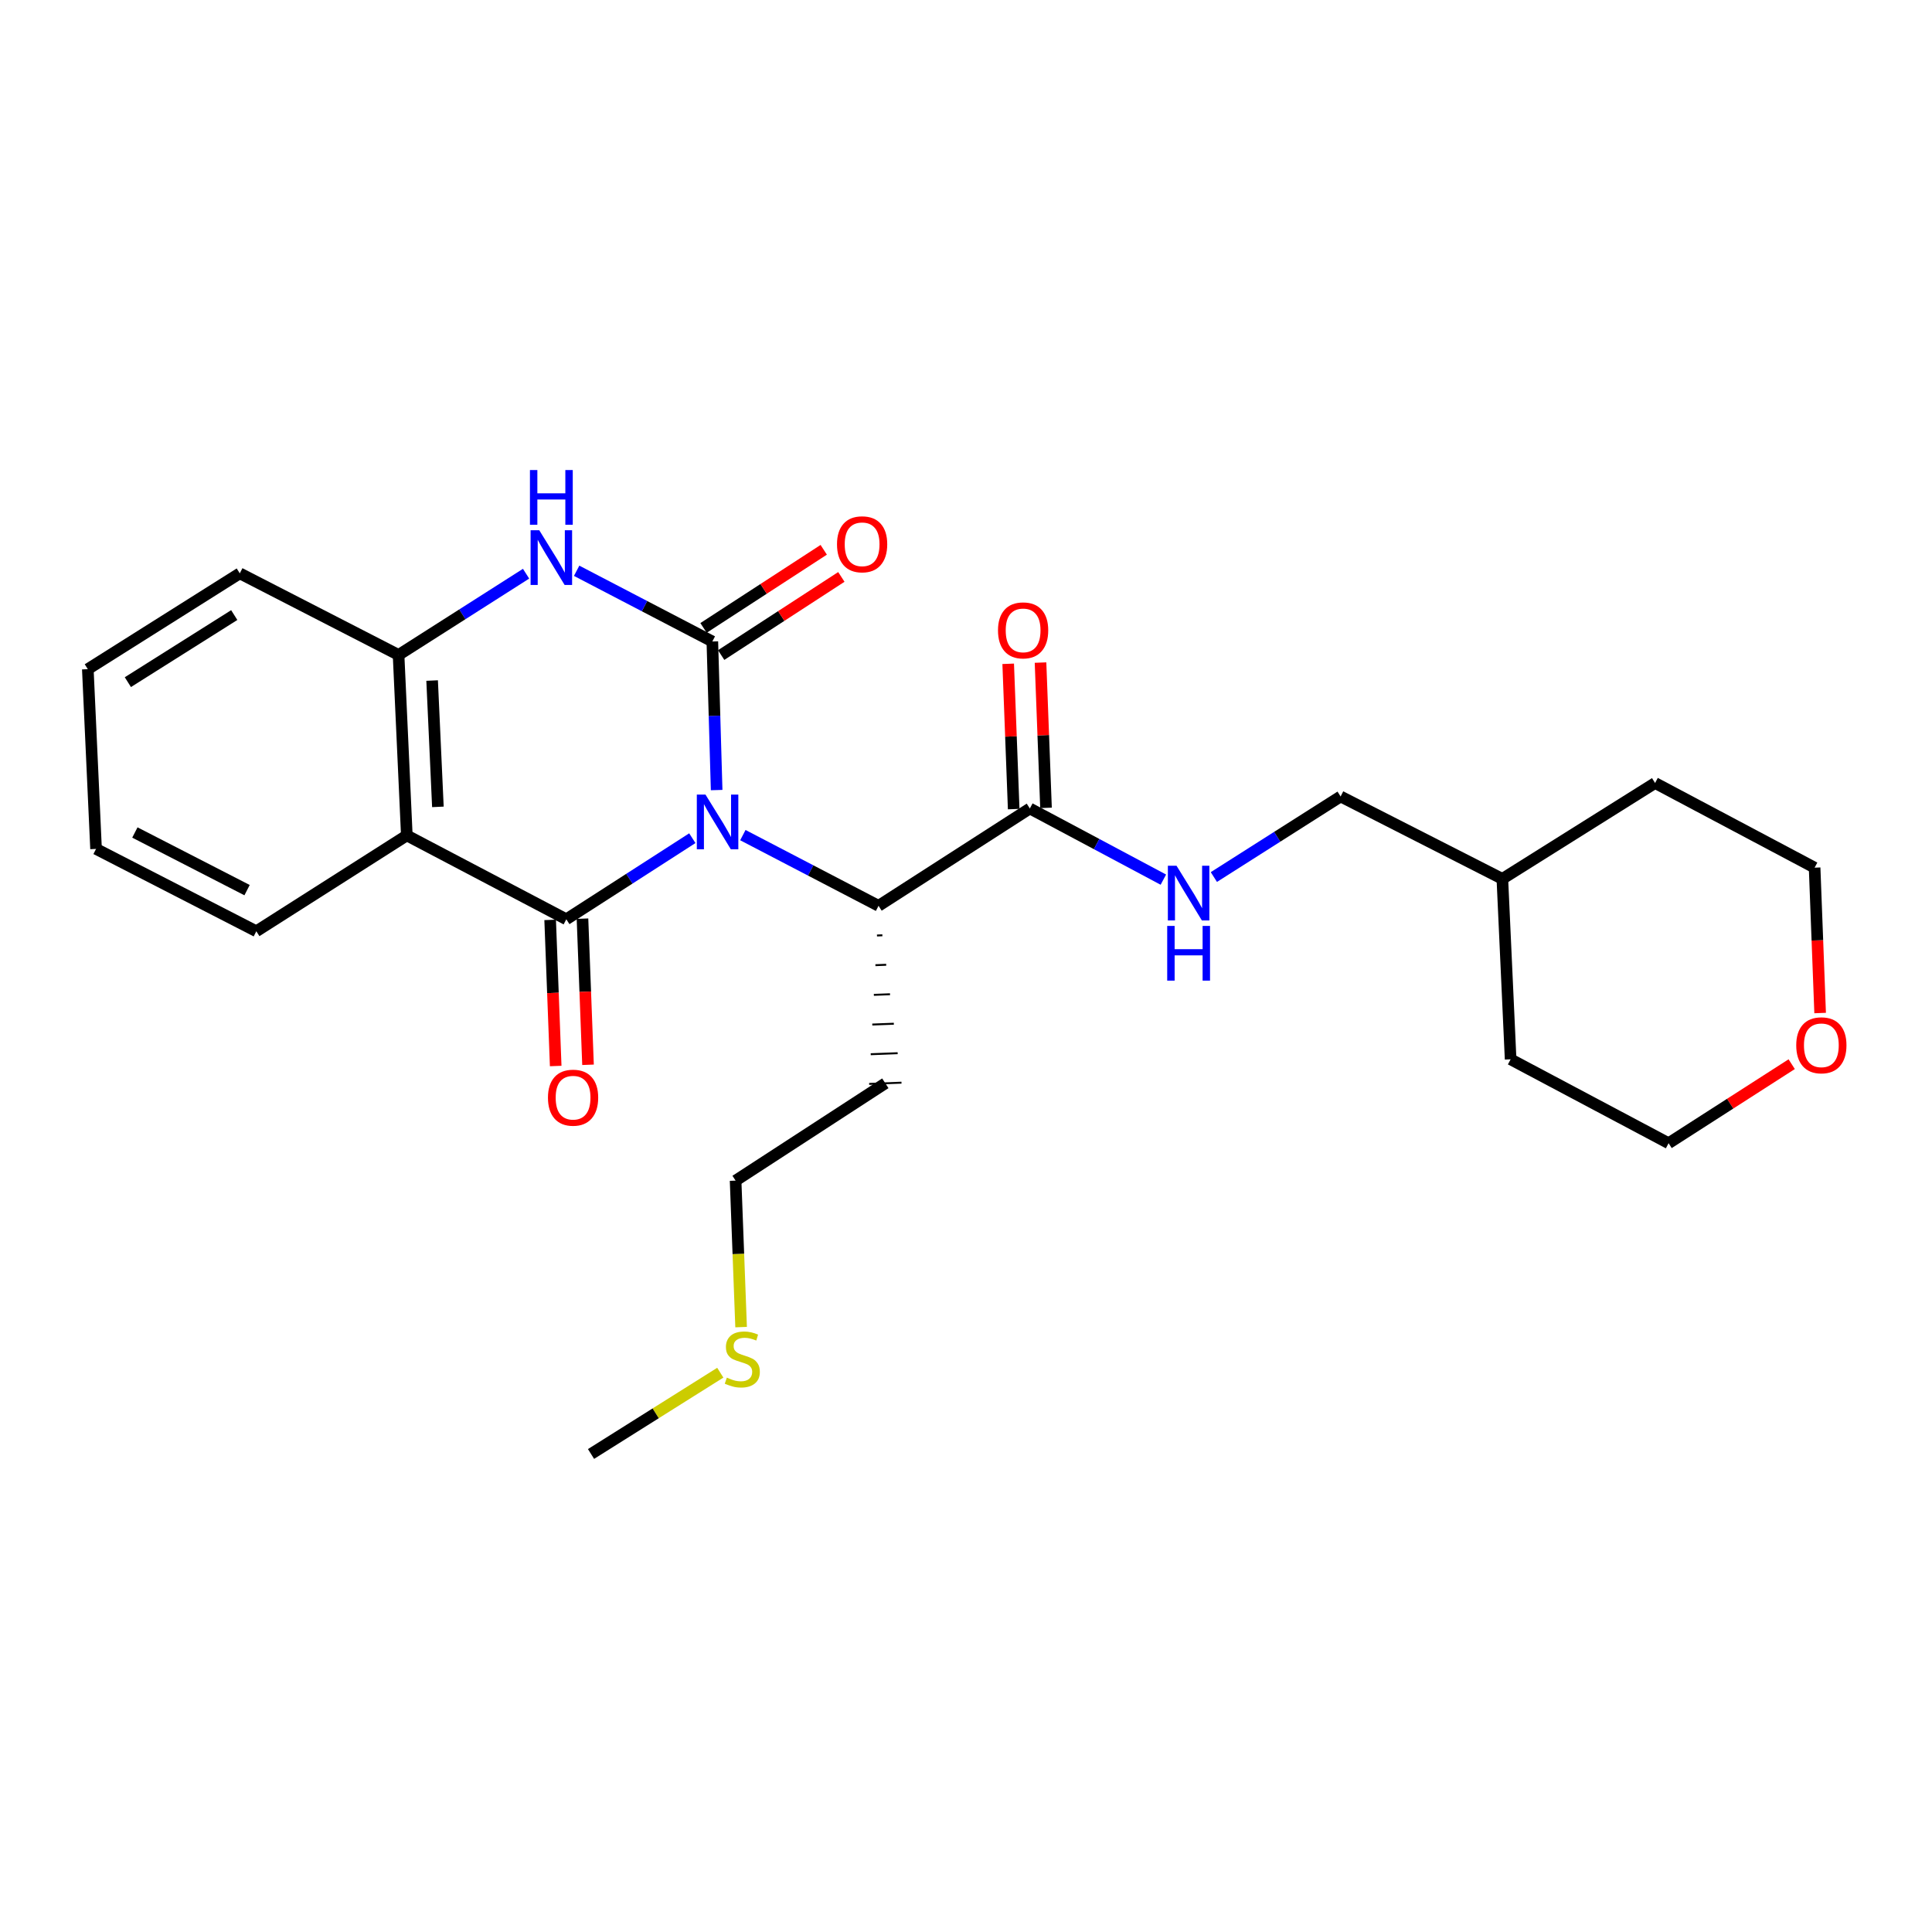 <?xml version='1.0' encoding='iso-8859-1'?>
<svg version='1.1' baseProfile='full'
              xmlns='http://www.w3.org/2000/svg'
                      xmlns:rdkit='http://www.rdkit.org/xml'
                      xmlns:xlink='http://www.w3.org/1999/xlink'
                  xml:space='preserve'
width='1000px' height='1000px' viewBox='0 0 1000 1000'>
<!-- END OF HEADER -->
<rect style='opacity:1.0;fill:#FFFFFF;stroke:none' width='1000' height='1000' x='0' y='0'> </rect>
<path class='bond-0' d='M 370.936,408.94 L 369.822,370.486' style='fill:none;fill-rule:evenodd;stroke:#0000FF;stroke-width:6px;stroke-linecap:butt;stroke-linejoin:miter;stroke-opacity:1' />
<path class='bond-0' d='M 369.822,370.486 L 368.707,332.032' style='fill:none;fill-rule:evenodd;stroke:#000000;stroke-width:6px;stroke-linecap:butt;stroke-linejoin:miter;stroke-opacity:1' />
<path class='bond-1' d='M 358.347,433.845 L 325.737,454.831' style='fill:none;fill-rule:evenodd;stroke:#0000FF;stroke-width:6px;stroke-linecap:butt;stroke-linejoin:miter;stroke-opacity:1' />
<path class='bond-1' d='M 325.737,454.831 L 293.126,475.817' style='fill:none;fill-rule:evenodd;stroke:#000000;stroke-width:6px;stroke-linecap:butt;stroke-linejoin:miter;stroke-opacity:1' />
<path class='bond-4' d='M 384.503,432.256 L 419.619,450.552' style='fill:none;fill-rule:evenodd;stroke:#0000FF;stroke-width:6px;stroke-linecap:butt;stroke-linejoin:miter;stroke-opacity:1' />
<path class='bond-4' d='M 419.619,450.552 L 454.734,468.849' style='fill:none;fill-rule:evenodd;stroke:#000000;stroke-width:6px;stroke-linecap:butt;stroke-linejoin:miter;stroke-opacity:1' />
<path class='bond-3' d='M 368.707,332.032 L 333.587,313.731' style='fill:none;fill-rule:evenodd;stroke:#000000;stroke-width:6px;stroke-linecap:butt;stroke-linejoin:miter;stroke-opacity:1' />
<path class='bond-3' d='M 333.587,313.731 L 298.467,295.43' style='fill:none;fill-rule:evenodd;stroke:#0000FF;stroke-width:6px;stroke-linecap:butt;stroke-linejoin:miter;stroke-opacity:1' />
<path class='bond-7' d='M 373.27,339.052 L 404.376,318.833' style='fill:none;fill-rule:evenodd;stroke:#000000;stroke-width:6px;stroke-linecap:butt;stroke-linejoin:miter;stroke-opacity:1' />
<path class='bond-7' d='M 404.376,318.833 L 435.483,298.614' style='fill:none;fill-rule:evenodd;stroke:#FF0000;stroke-width:6px;stroke-linecap:butt;stroke-linejoin:miter;stroke-opacity:1' />
<path class='bond-7' d='M 364.145,325.013 L 395.251,304.794' style='fill:none;fill-rule:evenodd;stroke:#000000;stroke-width:6px;stroke-linecap:butt;stroke-linejoin:miter;stroke-opacity:1' />
<path class='bond-7' d='M 395.251,304.794 L 426.358,284.575' style='fill:none;fill-rule:evenodd;stroke:#FF0000;stroke-width:6px;stroke-linecap:butt;stroke-linejoin:miter;stroke-opacity:1' />
<path class='bond-2' d='M 293.126,475.817 L 210.569,432.412' style='fill:none;fill-rule:evenodd;stroke:#000000;stroke-width:6px;stroke-linecap:butt;stroke-linejoin:miter;stroke-opacity:1' />
<path class='bond-9' d='M 284.76,476.134 L 286.194,513.949' style='fill:none;fill-rule:evenodd;stroke:#000000;stroke-width:6px;stroke-linecap:butt;stroke-linejoin:miter;stroke-opacity:1' />
<path class='bond-9' d='M 286.194,513.949 L 287.628,551.765' style='fill:none;fill-rule:evenodd;stroke:#FF0000;stroke-width:6px;stroke-linecap:butt;stroke-linejoin:miter;stroke-opacity:1' />
<path class='bond-9' d='M 301.492,475.499 L 302.926,513.315' style='fill:none;fill-rule:evenodd;stroke:#000000;stroke-width:6px;stroke-linecap:butt;stroke-linejoin:miter;stroke-opacity:1' />
<path class='bond-9' d='M 302.926,513.315 L 304.36,551.131' style='fill:none;fill-rule:evenodd;stroke:#FF0000;stroke-width:6px;stroke-linecap:butt;stroke-linejoin:miter;stroke-opacity:1' />
<path class='bond-5' d='M 210.569,432.412 L 206.299,338.999' style='fill:none;fill-rule:evenodd;stroke:#000000;stroke-width:6px;stroke-linecap:butt;stroke-linejoin:miter;stroke-opacity:1' />
<path class='bond-5' d='M 226.655,417.636 L 223.666,352.247' style='fill:none;fill-rule:evenodd;stroke:#000000;stroke-width:6px;stroke-linecap:butt;stroke-linejoin:miter;stroke-opacity:1' />
<path class='bond-14' d='M 210.569,432.412 L 132.672,482.021' style='fill:none;fill-rule:evenodd;stroke:#000000;stroke-width:6px;stroke-linecap:butt;stroke-linejoin:miter;stroke-opacity:1' />
<path class='bond-26' d='M 272.294,296.947 L 239.296,317.973' style='fill:none;fill-rule:evenodd;stroke:#0000FF;stroke-width:6px;stroke-linecap:butt;stroke-linejoin:miter;stroke-opacity:1' />
<path class='bond-26' d='M 239.296,317.973 L 206.299,338.999' style='fill:none;fill-rule:evenodd;stroke:#000000;stroke-width:6px;stroke-linecap:butt;stroke-linejoin:miter;stroke-opacity:1' />
<path class='bond-6' d='M 454.734,468.849 L 533.05,418.468' style='fill:none;fill-rule:evenodd;stroke:#000000;stroke-width:6px;stroke-linecap:butt;stroke-linejoin:miter;stroke-opacity:1' />
<path class='bond-12' d='M 453.924,484.212 L 456.713,484.106' style='fill:none;fill-rule:evenodd;stroke:#000000;stroke-width:1.0px;stroke-linecap:butt;stroke-linejoin:miter;stroke-opacity:1' />
<path class='bond-12' d='M 453.114,499.576 L 458.692,499.363' style='fill:none;fill-rule:evenodd;stroke:#000000;stroke-width:1.0px;stroke-linecap:butt;stroke-linejoin:miter;stroke-opacity:1' />
<path class='bond-12' d='M 452.305,514.939 L 460.671,514.619' style='fill:none;fill-rule:evenodd;stroke:#000000;stroke-width:1.0px;stroke-linecap:butt;stroke-linejoin:miter;stroke-opacity:1' />
<path class='bond-12' d='M 451.495,530.302 L 462.649,529.876' style='fill:none;fill-rule:evenodd;stroke:#000000;stroke-width:1.0px;stroke-linecap:butt;stroke-linejoin:miter;stroke-opacity:1' />
<path class='bond-12' d='M 450.685,545.665 L 464.628,545.133' style='fill:none;fill-rule:evenodd;stroke:#000000;stroke-width:1.0px;stroke-linecap:butt;stroke-linejoin:miter;stroke-opacity:1' />
<path class='bond-12' d='M 449.875,561.028 L 466.607,560.389' style='fill:none;fill-rule:evenodd;stroke:#000000;stroke-width:1.0px;stroke-linecap:butt;stroke-linejoin:miter;stroke-opacity:1' />
<path class='bond-16' d='M 206.299,338.999 L 124.114,296.758' style='fill:none;fill-rule:evenodd;stroke:#000000;stroke-width:6px;stroke-linecap:butt;stroke-linejoin:miter;stroke-opacity:1' />
<path class='bond-8' d='M 533.05,418.468 L 567.604,436.884' style='fill:none;fill-rule:evenodd;stroke:#000000;stroke-width:6px;stroke-linecap:butt;stroke-linejoin:miter;stroke-opacity:1' />
<path class='bond-8' d='M 567.604,436.884 L 602.158,455.299' style='fill:none;fill-rule:evenodd;stroke:#0000FF;stroke-width:6px;stroke-linecap:butt;stroke-linejoin:miter;stroke-opacity:1' />
<path class='bond-10' d='M 541.416,418.152 L 539.994,380.552' style='fill:none;fill-rule:evenodd;stroke:#000000;stroke-width:6px;stroke-linecap:butt;stroke-linejoin:miter;stroke-opacity:1' />
<path class='bond-10' d='M 539.994,380.552 L 538.573,342.952' style='fill:none;fill-rule:evenodd;stroke:#FF0000;stroke-width:6px;stroke-linecap:butt;stroke-linejoin:miter;stroke-opacity:1' />
<path class='bond-10' d='M 524.684,418.785 L 523.262,381.184' style='fill:none;fill-rule:evenodd;stroke:#000000;stroke-width:6px;stroke-linecap:butt;stroke-linejoin:miter;stroke-opacity:1' />
<path class='bond-10' d='M 523.262,381.184 L 521.841,343.584' style='fill:none;fill-rule:evenodd;stroke:#FF0000;stroke-width:6px;stroke-linecap:butt;stroke-linejoin:miter;stroke-opacity:1' />
<path class='bond-13' d='M 628.296,453.955 L 661.095,433.105' style='fill:none;fill-rule:evenodd;stroke:#0000FF;stroke-width:6px;stroke-linecap:butt;stroke-linejoin:miter;stroke-opacity:1' />
<path class='bond-13' d='M 661.095,433.105 L 693.895,412.254' style='fill:none;fill-rule:evenodd;stroke:#000000;stroke-width:6px;stroke-linecap:butt;stroke-linejoin:miter;stroke-opacity:1' />
<path class='bond-11' d='M 942.098,524.342 L 940.67,486.721' style='fill:none;fill-rule:evenodd;stroke:#FF0000;stroke-width:6px;stroke-linecap:butt;stroke-linejoin:miter;stroke-opacity:1' />
<path class='bond-11' d='M 940.67,486.721 L 939.241,449.101' style='fill:none;fill-rule:evenodd;stroke:#000000;stroke-width:6px;stroke-linecap:butt;stroke-linejoin:miter;stroke-opacity:1' />
<path class='bond-28' d='M 927.38,550.814 L 895.52,571.268' style='fill:none;fill-rule:evenodd;stroke:#FF0000;stroke-width:6px;stroke-linecap:butt;stroke-linejoin:miter;stroke-opacity:1' />
<path class='bond-28' d='M 895.52,571.268 L 863.66,591.722' style='fill:none;fill-rule:evenodd;stroke:#000000;stroke-width:6px;stroke-linecap:butt;stroke-linejoin:miter;stroke-opacity:1' />
<path class='bond-18' d='M 458.241,560.709 L 380.744,611.09' style='fill:none;fill-rule:evenodd;stroke:#000000;stroke-width:6px;stroke-linecap:butt;stroke-linejoin:miter;stroke-opacity:1' />
<path class='bond-17' d='M 693.895,412.254 L 777.615,454.905' style='fill:none;fill-rule:evenodd;stroke:#000000;stroke-width:6px;stroke-linecap:butt;stroke-linejoin:miter;stroke-opacity:1' />
<path class='bond-24' d='M 132.672,482.021 L 49.715,439.398' style='fill:none;fill-rule:evenodd;stroke:#000000;stroke-width:6px;stroke-linecap:butt;stroke-linejoin:miter;stroke-opacity:1' />
<path class='bond-24' d='M 127.881,460.735 L 69.811,430.899' style='fill:none;fill-rule:evenodd;stroke:#000000;stroke-width:6px;stroke-linecap:butt;stroke-linejoin:miter;stroke-opacity:1' />
<path class='bond-15' d='M 383.596,686.912 L 382.17,649.001' style='fill:none;fill-rule:evenodd;stroke:#CCCC00;stroke-width:6px;stroke-linecap:butt;stroke-linejoin:miter;stroke-opacity:1' />
<path class='bond-15' d='M 382.17,649.001 L 380.744,611.09' style='fill:none;fill-rule:evenodd;stroke:#000000;stroke-width:6px;stroke-linecap:butt;stroke-linejoin:miter;stroke-opacity:1' />
<path class='bond-21' d='M 372.822,710.504 L 339.369,731.54' style='fill:none;fill-rule:evenodd;stroke:#CCCC00;stroke-width:6px;stroke-linecap:butt;stroke-linejoin:miter;stroke-opacity:1' />
<path class='bond-21' d='M 339.369,731.54 L 305.917,752.577' style='fill:none;fill-rule:evenodd;stroke:#000000;stroke-width:6px;stroke-linecap:butt;stroke-linejoin:miter;stroke-opacity:1' />
<path class='bond-27' d='M 124.114,296.758 L 45.455,346.357' style='fill:none;fill-rule:evenodd;stroke:#000000;stroke-width:6px;stroke-linecap:butt;stroke-linejoin:miter;stroke-opacity:1' />
<path class='bond-27' d='M 121.246,318.361 L 66.184,353.081' style='fill:none;fill-rule:evenodd;stroke:#000000;stroke-width:6px;stroke-linecap:butt;stroke-linejoin:miter;stroke-opacity:1' />
<path class='bond-22' d='M 777.615,454.905 L 781.894,548.3' style='fill:none;fill-rule:evenodd;stroke:#000000;stroke-width:6px;stroke-linecap:butt;stroke-linejoin:miter;stroke-opacity:1' />
<path class='bond-23' d='M 777.615,454.905 L 856.674,405.287' style='fill:none;fill-rule:evenodd;stroke:#000000;stroke-width:6px;stroke-linecap:butt;stroke-linejoin:miter;stroke-opacity:1' />
<path class='bond-19' d='M 939.241,449.101 L 856.674,405.287' style='fill:none;fill-rule:evenodd;stroke:#000000;stroke-width:6px;stroke-linecap:butt;stroke-linejoin:miter;stroke-opacity:1' />
<path class='bond-20' d='M 863.66,591.722 L 781.894,548.3' style='fill:none;fill-rule:evenodd;stroke:#000000;stroke-width:6px;stroke-linecap:butt;stroke-linejoin:miter;stroke-opacity:1' />
<path class='bond-25' d='M 49.715,439.398 L 45.455,346.357' style='fill:none;fill-rule:evenodd;stroke:#000000;stroke-width:6px;stroke-linecap:butt;stroke-linejoin:miter;stroke-opacity:1' />
<path  class='atom-0' d='M 365.154 411.276
L 374.434 426.276
Q 375.354 427.756, 376.834 430.436
Q 378.314 433.116, 378.394 433.276
L 378.394 411.276
L 382.154 411.276
L 382.154 439.596
L 378.274 439.596
L 368.314 423.196
Q 367.154 421.276, 365.914 419.076
Q 364.714 416.876, 364.354 416.196
L 364.354 439.596
L 360.674 439.596
L 360.674 411.276
L 365.154 411.276
' fill='#0000FF'/>
<path  class='atom-4' d='M 279.118 274.449
L 288.398 289.449
Q 289.318 290.929, 290.798 293.609
Q 292.278 296.289, 292.358 296.449
L 292.358 274.449
L 296.118 274.449
L 296.118 302.769
L 292.238 302.769
L 282.278 286.369
Q 281.118 284.449, 279.878 282.249
Q 278.678 280.049, 278.318 279.369
L 278.318 302.769
L 274.638 302.769
L 274.638 274.449
L 279.118 274.449
' fill='#0000FF'/>
<path  class='atom-4' d='M 274.298 243.297
L 278.138 243.297
L 278.138 255.337
L 292.618 255.337
L 292.618 243.297
L 296.458 243.297
L 296.458 271.617
L 292.618 271.617
L 292.618 258.537
L 278.138 258.537
L 278.138 271.617
L 274.298 271.617
L 274.298 243.297
' fill='#0000FF'/>
<path  class='atom-8' d='M 433.232 281.722
Q 433.232 274.922, 436.592 271.122
Q 439.952 267.322, 446.232 267.322
Q 452.512 267.322, 455.872 271.122
Q 459.232 274.922, 459.232 281.722
Q 459.232 288.602, 455.832 292.522
Q 452.432 296.402, 446.232 296.402
Q 439.992 296.402, 436.592 292.522
Q 433.232 288.642, 433.232 281.722
M 446.232 293.202
Q 450.552 293.202, 452.872 290.322
Q 455.232 287.402, 455.232 281.722
Q 455.232 276.162, 452.872 273.362
Q 450.552 270.522, 446.232 270.522
Q 441.912 270.522, 439.552 273.322
Q 437.232 276.122, 437.232 281.722
Q 437.232 287.442, 439.552 290.322
Q 441.912 293.202, 446.232 293.202
' fill='#FF0000'/>
<path  class='atom-9' d='M 608.966 448.103
L 618.246 463.103
Q 619.166 464.583, 620.646 467.263
Q 622.126 469.943, 622.206 470.103
L 622.206 448.103
L 625.966 448.103
L 625.966 476.423
L 622.086 476.423
L 612.126 460.023
Q 610.966 458.103, 609.726 455.903
Q 608.526 453.703, 608.166 453.023
L 608.166 476.423
L 604.486 476.423
L 604.486 448.103
L 608.966 448.103
' fill='#0000FF'/>
<path  class='atom-9' d='M 604.146 479.255
L 607.986 479.255
L 607.986 491.295
L 622.466 491.295
L 622.466 479.255
L 626.306 479.255
L 626.306 507.575
L 622.466 507.575
L 622.466 494.495
L 607.986 494.495
L 607.986 507.575
L 604.146 507.575
L 604.146 479.255
' fill='#0000FF'/>
<path  class='atom-10' d='M 283.624 568.156
Q 283.624 561.356, 286.984 557.556
Q 290.344 553.756, 296.624 553.756
Q 302.904 553.756, 306.264 557.556
Q 309.624 561.356, 309.624 568.156
Q 309.624 575.036, 306.224 578.956
Q 302.824 582.836, 296.624 582.836
Q 290.384 582.836, 286.984 578.956
Q 283.624 575.076, 283.624 568.156
M 296.624 579.636
Q 300.944 579.636, 303.264 576.756
Q 305.624 573.836, 305.624 568.156
Q 305.624 562.596, 303.264 559.796
Q 300.944 556.956, 296.624 556.956
Q 292.304 556.956, 289.944 559.756
Q 287.624 562.556, 287.624 568.156
Q 287.624 573.876, 289.944 576.756
Q 292.304 579.636, 296.624 579.636
' fill='#FF0000'/>
<path  class='atom-11' d='M 516.561 326.28
Q 516.561 319.48, 519.921 315.68
Q 523.281 311.88, 529.561 311.88
Q 535.841 311.88, 539.201 315.68
Q 542.561 319.48, 542.561 326.28
Q 542.561 333.16, 539.161 337.08
Q 535.761 340.96, 529.561 340.96
Q 523.321 340.96, 519.921 337.08
Q 516.561 333.2, 516.561 326.28
M 529.561 337.76
Q 533.881 337.76, 536.201 334.88
Q 538.561 331.96, 538.561 326.28
Q 538.561 320.72, 536.201 317.92
Q 533.881 315.08, 529.561 315.08
Q 525.241 315.08, 522.881 317.88
Q 520.561 320.68, 520.561 326.28
Q 520.561 332, 522.881 334.88
Q 525.241 337.76, 529.561 337.76
' fill='#FF0000'/>
<path  class='atom-12' d='M 929.729 541.04
Q 929.729 534.24, 933.089 530.44
Q 936.449 526.64, 942.729 526.64
Q 949.009 526.64, 952.369 530.44
Q 955.729 534.24, 955.729 541.04
Q 955.729 547.92, 952.329 551.84
Q 948.929 555.72, 942.729 555.72
Q 936.489 555.72, 933.089 551.84
Q 929.729 547.96, 929.729 541.04
M 942.729 552.52
Q 947.049 552.52, 949.369 549.64
Q 951.729 546.72, 951.729 541.04
Q 951.729 535.48, 949.369 532.68
Q 947.049 529.84, 942.729 529.84
Q 938.409 529.84, 936.049 532.64
Q 933.729 535.44, 933.729 541.04
Q 933.729 546.76, 936.049 549.64
Q 938.409 552.52, 942.729 552.52
' fill='#FF0000'/>
<path  class='atom-16' d='M 376.214 713.06
Q 376.534 713.18, 377.854 713.74
Q 379.174 714.3, 380.614 714.66
Q 382.094 714.98, 383.534 714.98
Q 386.214 714.98, 387.774 713.7
Q 389.334 712.38, 389.334 710.1
Q 389.334 708.54, 388.534 707.58
Q 387.774 706.62, 386.574 706.1
Q 385.374 705.58, 383.374 704.98
Q 380.854 704.22, 379.334 703.5
Q 377.854 702.78, 376.774 701.26
Q 375.734 699.74, 375.734 697.18
Q 375.734 693.62, 378.134 691.42
Q 380.574 689.22, 385.374 689.22
Q 388.654 689.22, 392.374 690.78
L 391.454 693.86
Q 388.054 692.46, 385.494 692.46
Q 382.734 692.46, 381.214 693.62
Q 379.694 694.74, 379.734 696.7
Q 379.734 698.22, 380.494 699.14
Q 381.294 700.06, 382.414 700.58
Q 383.574 701.1, 385.494 701.7
Q 388.054 702.5, 389.574 703.3
Q 391.094 704.1, 392.174 705.74
Q 393.294 707.34, 393.294 710.1
Q 393.294 714.02, 390.654 716.14
Q 388.054 718.22, 383.694 718.22
Q 381.174 718.22, 379.254 717.66
Q 377.374 717.14, 375.134 716.22
L 376.214 713.06
' fill='#CCCC00'/>
</svg>

